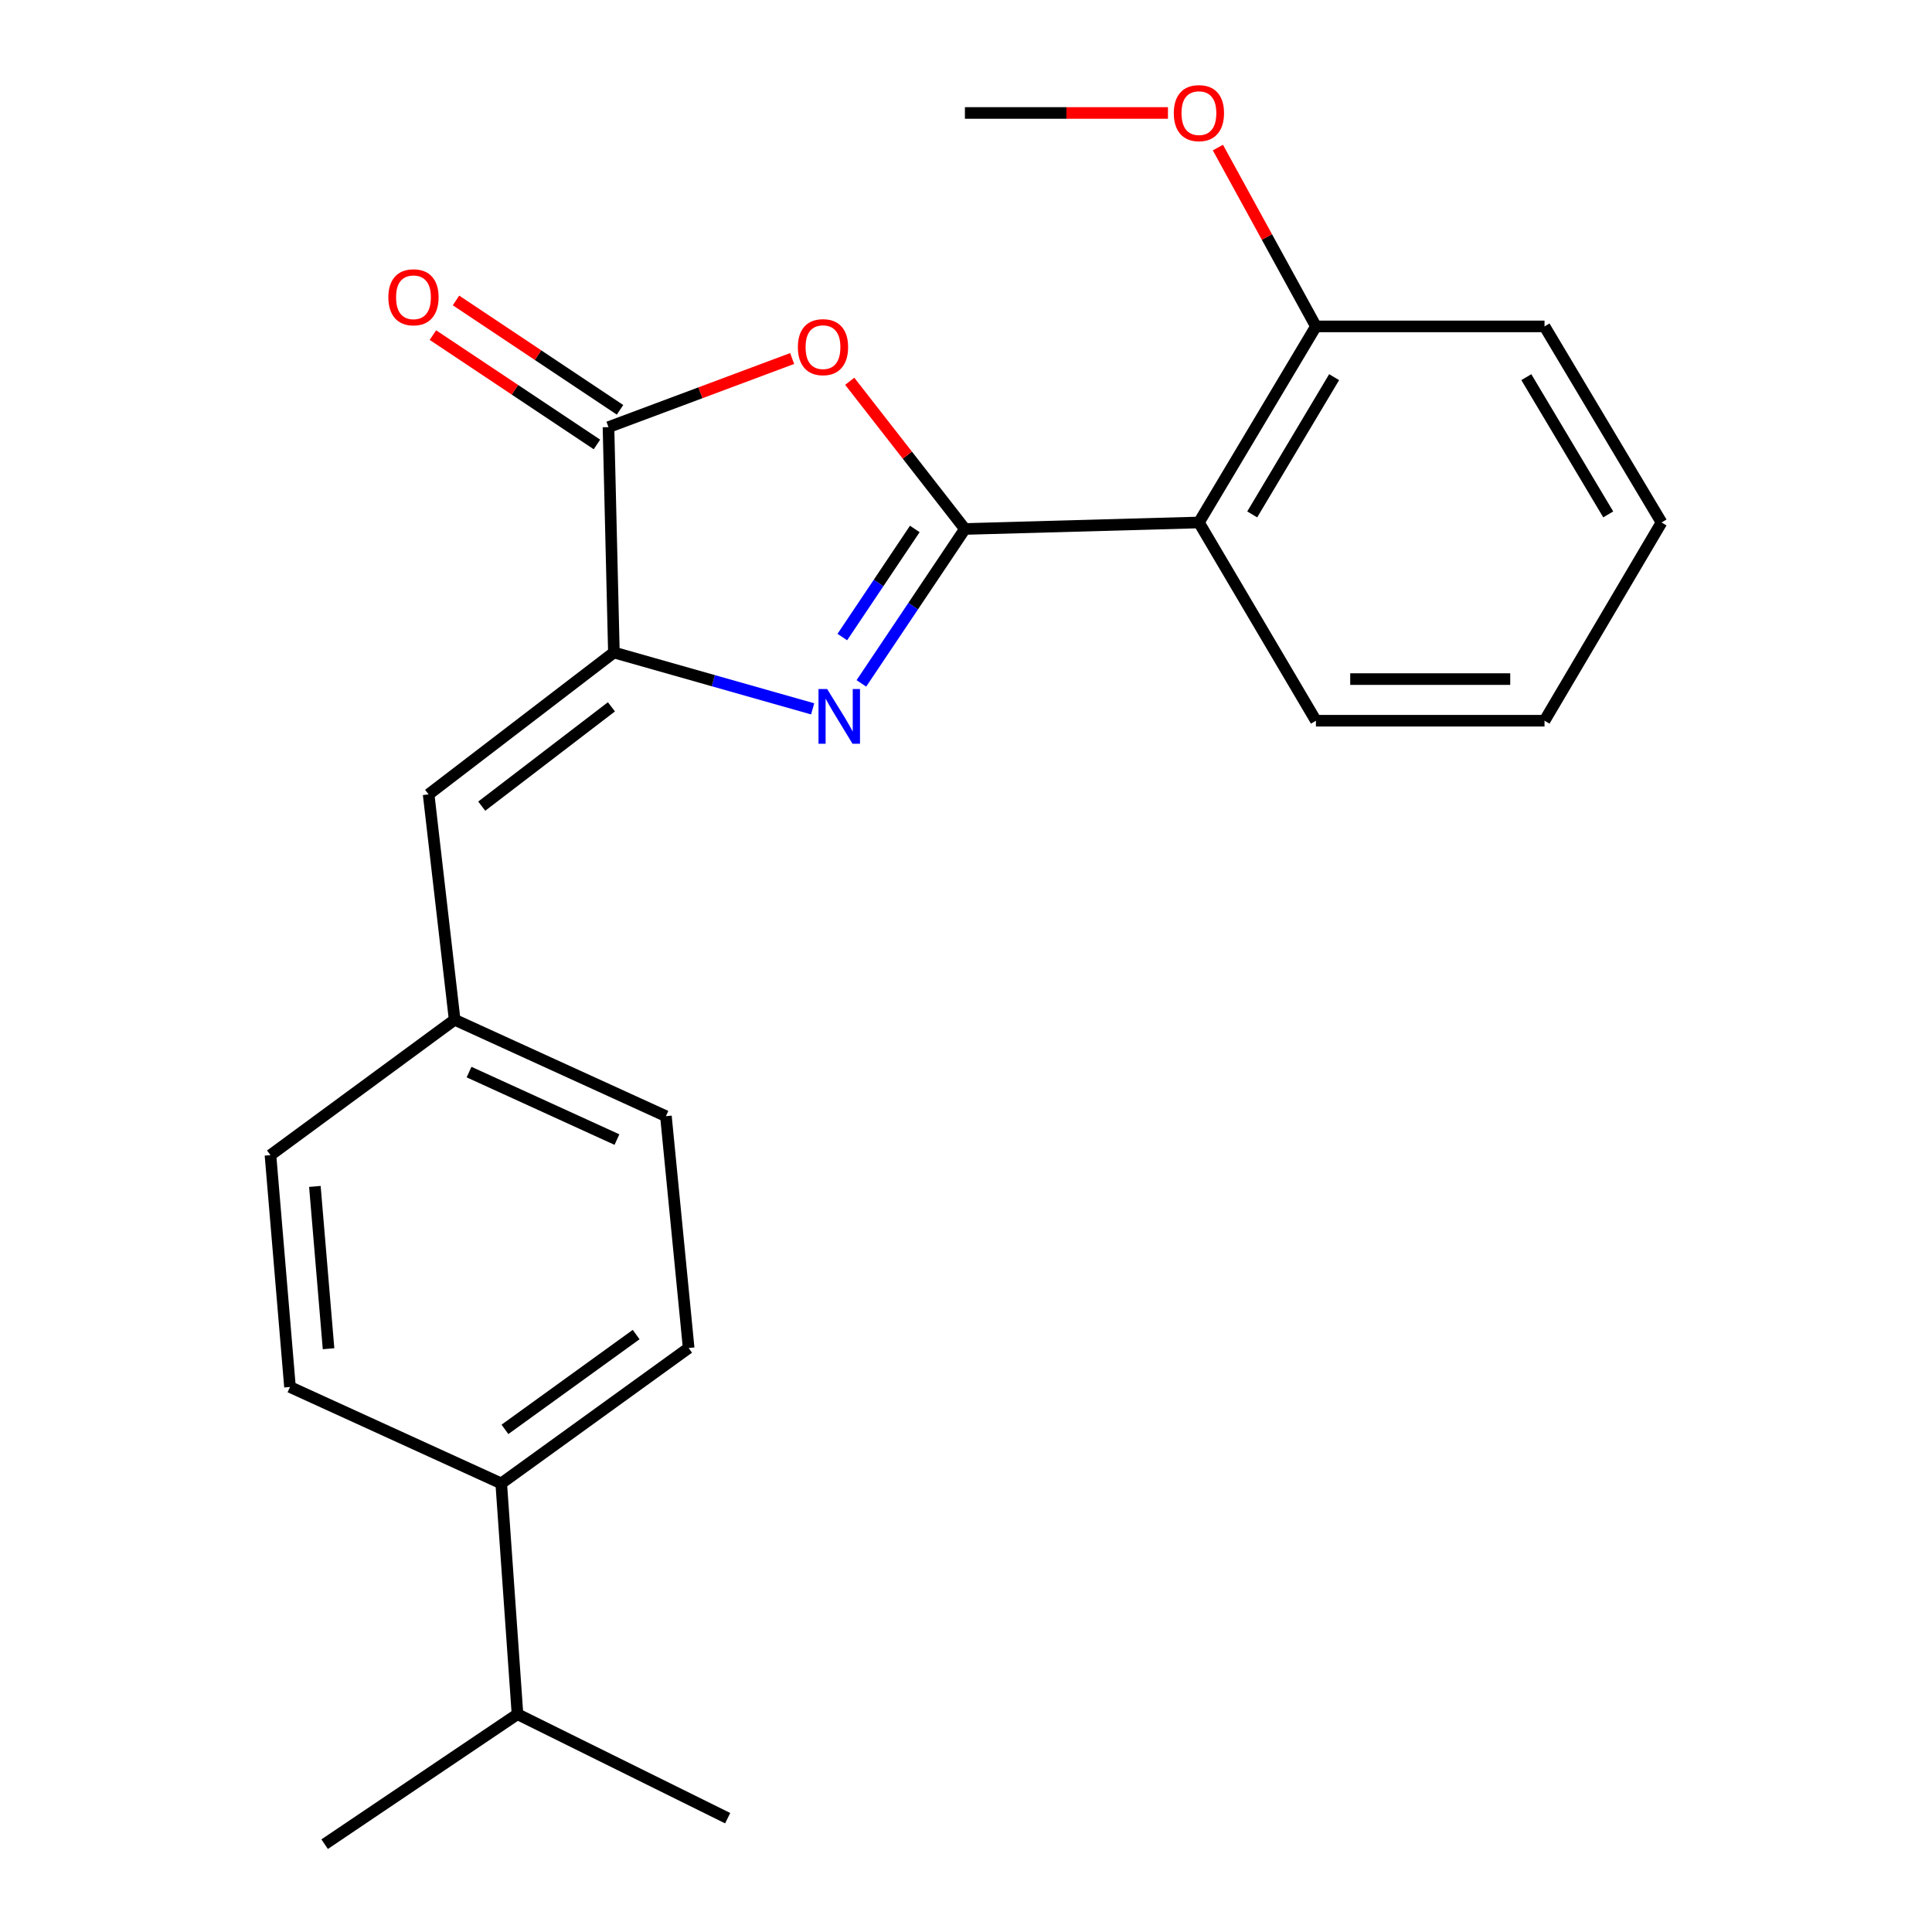 <?xml version='1.0' encoding='iso-8859-1'?>
<svg version='1.1' baseProfile='full'
              xmlns='http://www.w3.org/2000/svg'
                      xmlns:rdkit='http://www.rdkit.org/xml'
                      xmlns:xlink='http://www.w3.org/1999/xlink'
                  xml:space='preserve'
width='1000px' height='1000px' viewBox='0 0 1000 1000'>
<!-- END OF HEADER -->
<rect style='opacity:1.0;fill:#FFFFFF;stroke:none' width='1000' height='1000' x='0' y='0'> </rect>
<path class='bond-0' d='M 499.437,273.797 L 472.642,313.762' style='fill:none;fill-rule:evenodd;stroke:#000000;stroke-width:6px;stroke-linecap:butt;stroke-linejoin:miter;stroke-opacity:1' />
<path class='bond-0' d='M 472.642,313.762 L 445.846,353.726' style='fill:none;fill-rule:evenodd;stroke:#0000FF;stroke-width:6px;stroke-linecap:butt;stroke-linejoin:miter;stroke-opacity:1' />
<path class='bond-0' d='M 473.5,273.786 L 454.743,301.761' style='fill:none;fill-rule:evenodd;stroke:#000000;stroke-width:6px;stroke-linecap:butt;stroke-linejoin:miter;stroke-opacity:1' />
<path class='bond-0' d='M 454.743,301.761 L 435.986,329.736' style='fill:none;fill-rule:evenodd;stroke:#0000FF;stroke-width:6px;stroke-linecap:butt;stroke-linejoin:miter;stroke-opacity:1' />
<path class='bond-1' d='M 499.437,273.797 L 469.627,235.573' style='fill:none;fill-rule:evenodd;stroke:#000000;stroke-width:6px;stroke-linecap:butt;stroke-linejoin:miter;stroke-opacity:1' />
<path class='bond-1' d='M 469.627,235.573 L 439.817,197.348' style='fill:none;fill-rule:evenodd;stroke:#FF0000;stroke-width:6px;stroke-linecap:butt;stroke-linejoin:miter;stroke-opacity:1' />
<path class='bond-4' d='M 499.437,273.797 L 620.557,270.433' style='fill:none;fill-rule:evenodd;stroke:#000000;stroke-width:6px;stroke-linecap:butt;stroke-linejoin:miter;stroke-opacity:1' />
<path class='bond-2' d='M 420.623,366.901 L 369.187,352.314' style='fill:none;fill-rule:evenodd;stroke:#0000FF;stroke-width:6px;stroke-linecap:butt;stroke-linejoin:miter;stroke-opacity:1' />
<path class='bond-2' d='M 369.187,352.314 L 317.751,337.727' style='fill:none;fill-rule:evenodd;stroke:#000000;stroke-width:6px;stroke-linecap:butt;stroke-linejoin:miter;stroke-opacity:1' />
<path class='bond-3' d='M 410.014,185.566 L 362.482,203.326' style='fill:none;fill-rule:evenodd;stroke:#FF0000;stroke-width:6px;stroke-linecap:butt;stroke-linejoin:miter;stroke-opacity:1' />
<path class='bond-3' d='M 362.482,203.326 L 314.95,221.085' style='fill:none;fill-rule:evenodd;stroke:#000000;stroke-width:6px;stroke-linecap:butt;stroke-linejoin:miter;stroke-opacity:1' />
<path class='bond-5' d='M 317.751,337.727 L 221.856,411.175' style='fill:none;fill-rule:evenodd;stroke:#000000;stroke-width:6px;stroke-linecap:butt;stroke-linejoin:miter;stroke-opacity:1' />
<path class='bond-5' d='M 316.47,365.853 L 249.344,417.266' style='fill:none;fill-rule:evenodd;stroke:#000000;stroke-width:6px;stroke-linecap:butt;stroke-linejoin:miter;stroke-opacity:1' />
<path class='bond-23' d='M 317.751,337.727 L 314.95,221.085' style='fill:none;fill-rule:evenodd;stroke:#000000;stroke-width:6px;stroke-linecap:butt;stroke-linejoin:miter;stroke-opacity:1' />
<path class='bond-7' d='M 320.927,212.12 L 278.476,183.817' style='fill:none;fill-rule:evenodd;stroke:#000000;stroke-width:6px;stroke-linecap:butt;stroke-linejoin:miter;stroke-opacity:1' />
<path class='bond-7' d='M 278.476,183.817 L 236.024,155.515' style='fill:none;fill-rule:evenodd;stroke:#FF0000;stroke-width:6px;stroke-linecap:butt;stroke-linejoin:miter;stroke-opacity:1' />
<path class='bond-7' d='M 308.973,230.05 L 266.522,201.747' style='fill:none;fill-rule:evenodd;stroke:#000000;stroke-width:6px;stroke-linecap:butt;stroke-linejoin:miter;stroke-opacity:1' />
<path class='bond-7' d='M 266.522,201.747 L 224.07,173.445' style='fill:none;fill-rule:evenodd;stroke:#FF0000;stroke-width:6px;stroke-linecap:butt;stroke-linejoin:miter;stroke-opacity:1' />
<path class='bond-6' d='M 620.557,270.433 L 681.123,168.947' style='fill:none;fill-rule:evenodd;stroke:#000000;stroke-width:6px;stroke-linecap:butt;stroke-linejoin:miter;stroke-opacity:1' />
<path class='bond-6' d='M 648.147,266.254 L 690.543,195.213' style='fill:none;fill-rule:evenodd;stroke:#000000;stroke-width:6px;stroke-linecap:butt;stroke-linejoin:miter;stroke-opacity:1' />
<path class='bond-15' d='M 620.557,270.433 L 681.123,373.045' style='fill:none;fill-rule:evenodd;stroke:#000000;stroke-width:6px;stroke-linecap:butt;stroke-linejoin:miter;stroke-opacity:1' />
<path class='bond-9' d='M 221.856,411.175 L 235.324,527.818' style='fill:none;fill-rule:evenodd;stroke:#000000;stroke-width:6px;stroke-linecap:butt;stroke-linejoin:miter;stroke-opacity:1' />
<path class='bond-16' d='M 681.123,168.947 L 655.75,122.663' style='fill:none;fill-rule:evenodd;stroke:#000000;stroke-width:6px;stroke-linecap:butt;stroke-linejoin:miter;stroke-opacity:1' />
<path class='bond-16' d='M 655.75,122.663 L 630.376,76.38' style='fill:none;fill-rule:evenodd;stroke:#FF0000;stroke-width:6px;stroke-linecap:butt;stroke-linejoin:miter;stroke-opacity:1' />
<path class='bond-17' d='M 681.123,168.947 L 799.442,168.947' style='fill:none;fill-rule:evenodd;stroke:#000000;stroke-width:6px;stroke-linecap:butt;stroke-linejoin:miter;stroke-opacity:1' />
<path class='bond-8' d='M 259.436,767.819 L 356.445,697.724' style='fill:none;fill-rule:evenodd;stroke:#000000;stroke-width:6px;stroke-linecap:butt;stroke-linejoin:miter;stroke-opacity:1' />
<path class='bond-8' d='M 261.366,739.838 L 329.272,690.771' style='fill:none;fill-rule:evenodd;stroke:#000000;stroke-width:6px;stroke-linecap:butt;stroke-linejoin:miter;stroke-opacity:1' />
<path class='bond-12' d='M 259.436,767.819 L 267.852,887.263' style='fill:none;fill-rule:evenodd;stroke:#000000;stroke-width:6px;stroke-linecap:butt;stroke-linejoin:miter;stroke-opacity:1' />
<path class='bond-25' d='M 259.436,767.819 L 150.096,717.908' style='fill:none;fill-rule:evenodd;stroke:#000000;stroke-width:6px;stroke-linecap:butt;stroke-linejoin:miter;stroke-opacity:1' />
<path class='bond-13' d='M 235.324,527.818 L 139.992,597.902' style='fill:none;fill-rule:evenodd;stroke:#000000;stroke-width:6px;stroke-linecap:butt;stroke-linejoin:miter;stroke-opacity:1' />
<path class='bond-14' d='M 235.324,527.818 L 344.676,577.729' style='fill:none;fill-rule:evenodd;stroke:#000000;stroke-width:6px;stroke-linecap:butt;stroke-linejoin:miter;stroke-opacity:1' />
<path class='bond-14' d='M 242.779,554.908 L 319.326,589.846' style='fill:none;fill-rule:evenodd;stroke:#000000;stroke-width:6px;stroke-linecap:butt;stroke-linejoin:miter;stroke-opacity:1' />
<path class='bond-10' d='M 150.096,717.908 L 139.992,597.902' style='fill:none;fill-rule:evenodd;stroke:#000000;stroke-width:6px;stroke-linecap:butt;stroke-linejoin:miter;stroke-opacity:1' />
<path class='bond-10' d='M 170.054,698.099 L 162.981,614.095' style='fill:none;fill-rule:evenodd;stroke:#000000;stroke-width:6px;stroke-linecap:butt;stroke-linejoin:miter;stroke-opacity:1' />
<path class='bond-11' d='M 356.445,697.724 L 344.676,577.729' style='fill:none;fill-rule:evenodd;stroke:#000000;stroke-width:6px;stroke-linecap:butt;stroke-linejoin:miter;stroke-opacity:1' />
<path class='bond-18' d='M 267.852,887.263 L 168.03,954.545' style='fill:none;fill-rule:evenodd;stroke:#000000;stroke-width:6px;stroke-linecap:butt;stroke-linejoin:miter;stroke-opacity:1' />
<path class='bond-19' d='M 267.852,887.263 L 376.641,941.089' style='fill:none;fill-rule:evenodd;stroke:#000000;stroke-width:6px;stroke-linecap:butt;stroke-linejoin:miter;stroke-opacity:1' />
<path class='bond-21' d='M 681.123,373.045 L 799.442,373.045' style='fill:none;fill-rule:evenodd;stroke:#000000;stroke-width:6px;stroke-linecap:butt;stroke-linejoin:miter;stroke-opacity:1' />
<path class='bond-21' d='M 698.871,351.495 L 781.694,351.495' style='fill:none;fill-rule:evenodd;stroke:#000000;stroke-width:6px;stroke-linecap:butt;stroke-linejoin:miter;stroke-opacity:1' />
<path class='bond-20' d='M 604.529,58.47 L 551.983,58.47' style='fill:none;fill-rule:evenodd;stroke:#FF0000;stroke-width:6px;stroke-linecap:butt;stroke-linejoin:miter;stroke-opacity:1' />
<path class='bond-20' d='M 551.983,58.47 L 499.437,58.47' style='fill:none;fill-rule:evenodd;stroke:#000000;stroke-width:6px;stroke-linecap:butt;stroke-linejoin:miter;stroke-opacity:1' />
<path class='bond-24' d='M 799.442,168.947 L 860.008,270.433' style='fill:none;fill-rule:evenodd;stroke:#000000;stroke-width:6px;stroke-linecap:butt;stroke-linejoin:miter;stroke-opacity:1' />
<path class='bond-24' d='M 790.022,195.213 L 832.418,266.254' style='fill:none;fill-rule:evenodd;stroke:#000000;stroke-width:6px;stroke-linecap:butt;stroke-linejoin:miter;stroke-opacity:1' />
<path class='bond-22' d='M 799.442,373.045 L 860.008,270.433' style='fill:none;fill-rule:evenodd;stroke:#000000;stroke-width:6px;stroke-linecap:butt;stroke-linejoin:miter;stroke-opacity:1' />
<path  class='atom-1' d='M 428.134 356.646
L 437.414 371.646
Q 438.334 373.126, 439.814 375.806
Q 441.294 378.486, 441.374 378.646
L 441.374 356.646
L 445.134 356.646
L 445.134 384.966
L 441.254 384.966
L 431.294 368.566
Q 430.134 366.646, 428.894 364.446
Q 427.694 362.246, 427.334 361.566
L 427.334 384.966
L 423.654 384.966
L 423.654 356.646
L 428.134 356.646
' fill='#0000FF'/>
<path  class='atom-2' d='M 412.978 179.682
Q 412.978 172.882, 416.338 169.082
Q 419.698 165.282, 425.978 165.282
Q 432.258 165.282, 435.618 169.082
Q 438.978 172.882, 438.978 179.682
Q 438.978 186.562, 435.578 190.482
Q 432.178 194.362, 425.978 194.362
Q 419.738 194.362, 416.338 190.482
Q 412.978 186.602, 412.978 179.682
M 425.978 191.162
Q 430.298 191.162, 432.618 188.282
Q 434.978 185.362, 434.978 179.682
Q 434.978 174.122, 432.618 171.322
Q 430.298 168.482, 425.978 168.482
Q 421.658 168.482, 419.298 171.282
Q 416.978 174.082, 416.978 179.682
Q 416.978 185.402, 419.298 188.282
Q 421.658 191.162, 425.978 191.162
' fill='#FF0000'/>
<path  class='atom-8' d='M 201.014 153.871
Q 201.014 147.071, 204.374 143.271
Q 207.734 139.471, 214.014 139.471
Q 220.294 139.471, 223.654 143.271
Q 227.014 147.071, 227.014 153.871
Q 227.014 160.751, 223.614 164.671
Q 220.214 168.551, 214.014 168.551
Q 207.774 168.551, 204.374 164.671
Q 201.014 160.791, 201.014 153.871
M 214.014 165.351
Q 218.334 165.351, 220.654 162.471
Q 223.014 159.551, 223.014 153.871
Q 223.014 148.311, 220.654 145.511
Q 218.334 142.671, 214.014 142.671
Q 209.694 142.671, 207.334 145.471
Q 205.014 148.271, 205.014 153.871
Q 205.014 159.591, 207.334 162.471
Q 209.694 165.351, 214.014 165.351
' fill='#FF0000'/>
<path  class='atom-17' d='M 607.557 58.55
Q 607.557 51.75, 610.917 47.95
Q 614.277 44.15, 620.557 44.15
Q 626.837 44.15, 630.197 47.95
Q 633.557 51.75, 633.557 58.55
Q 633.557 65.43, 630.157 69.35
Q 626.757 73.23, 620.557 73.23
Q 614.317 73.23, 610.917 69.35
Q 607.557 65.47, 607.557 58.55
M 620.557 70.03
Q 624.877 70.03, 627.197 67.15
Q 629.557 64.23, 629.557 58.55
Q 629.557 52.99, 627.197 50.19
Q 624.877 47.35, 620.557 47.35
Q 616.237 47.35, 613.877 50.15
Q 611.557 52.95, 611.557 58.55
Q 611.557 64.27, 613.877 67.15
Q 616.237 70.03, 620.557 70.03
' fill='#FF0000'/>
</svg>
